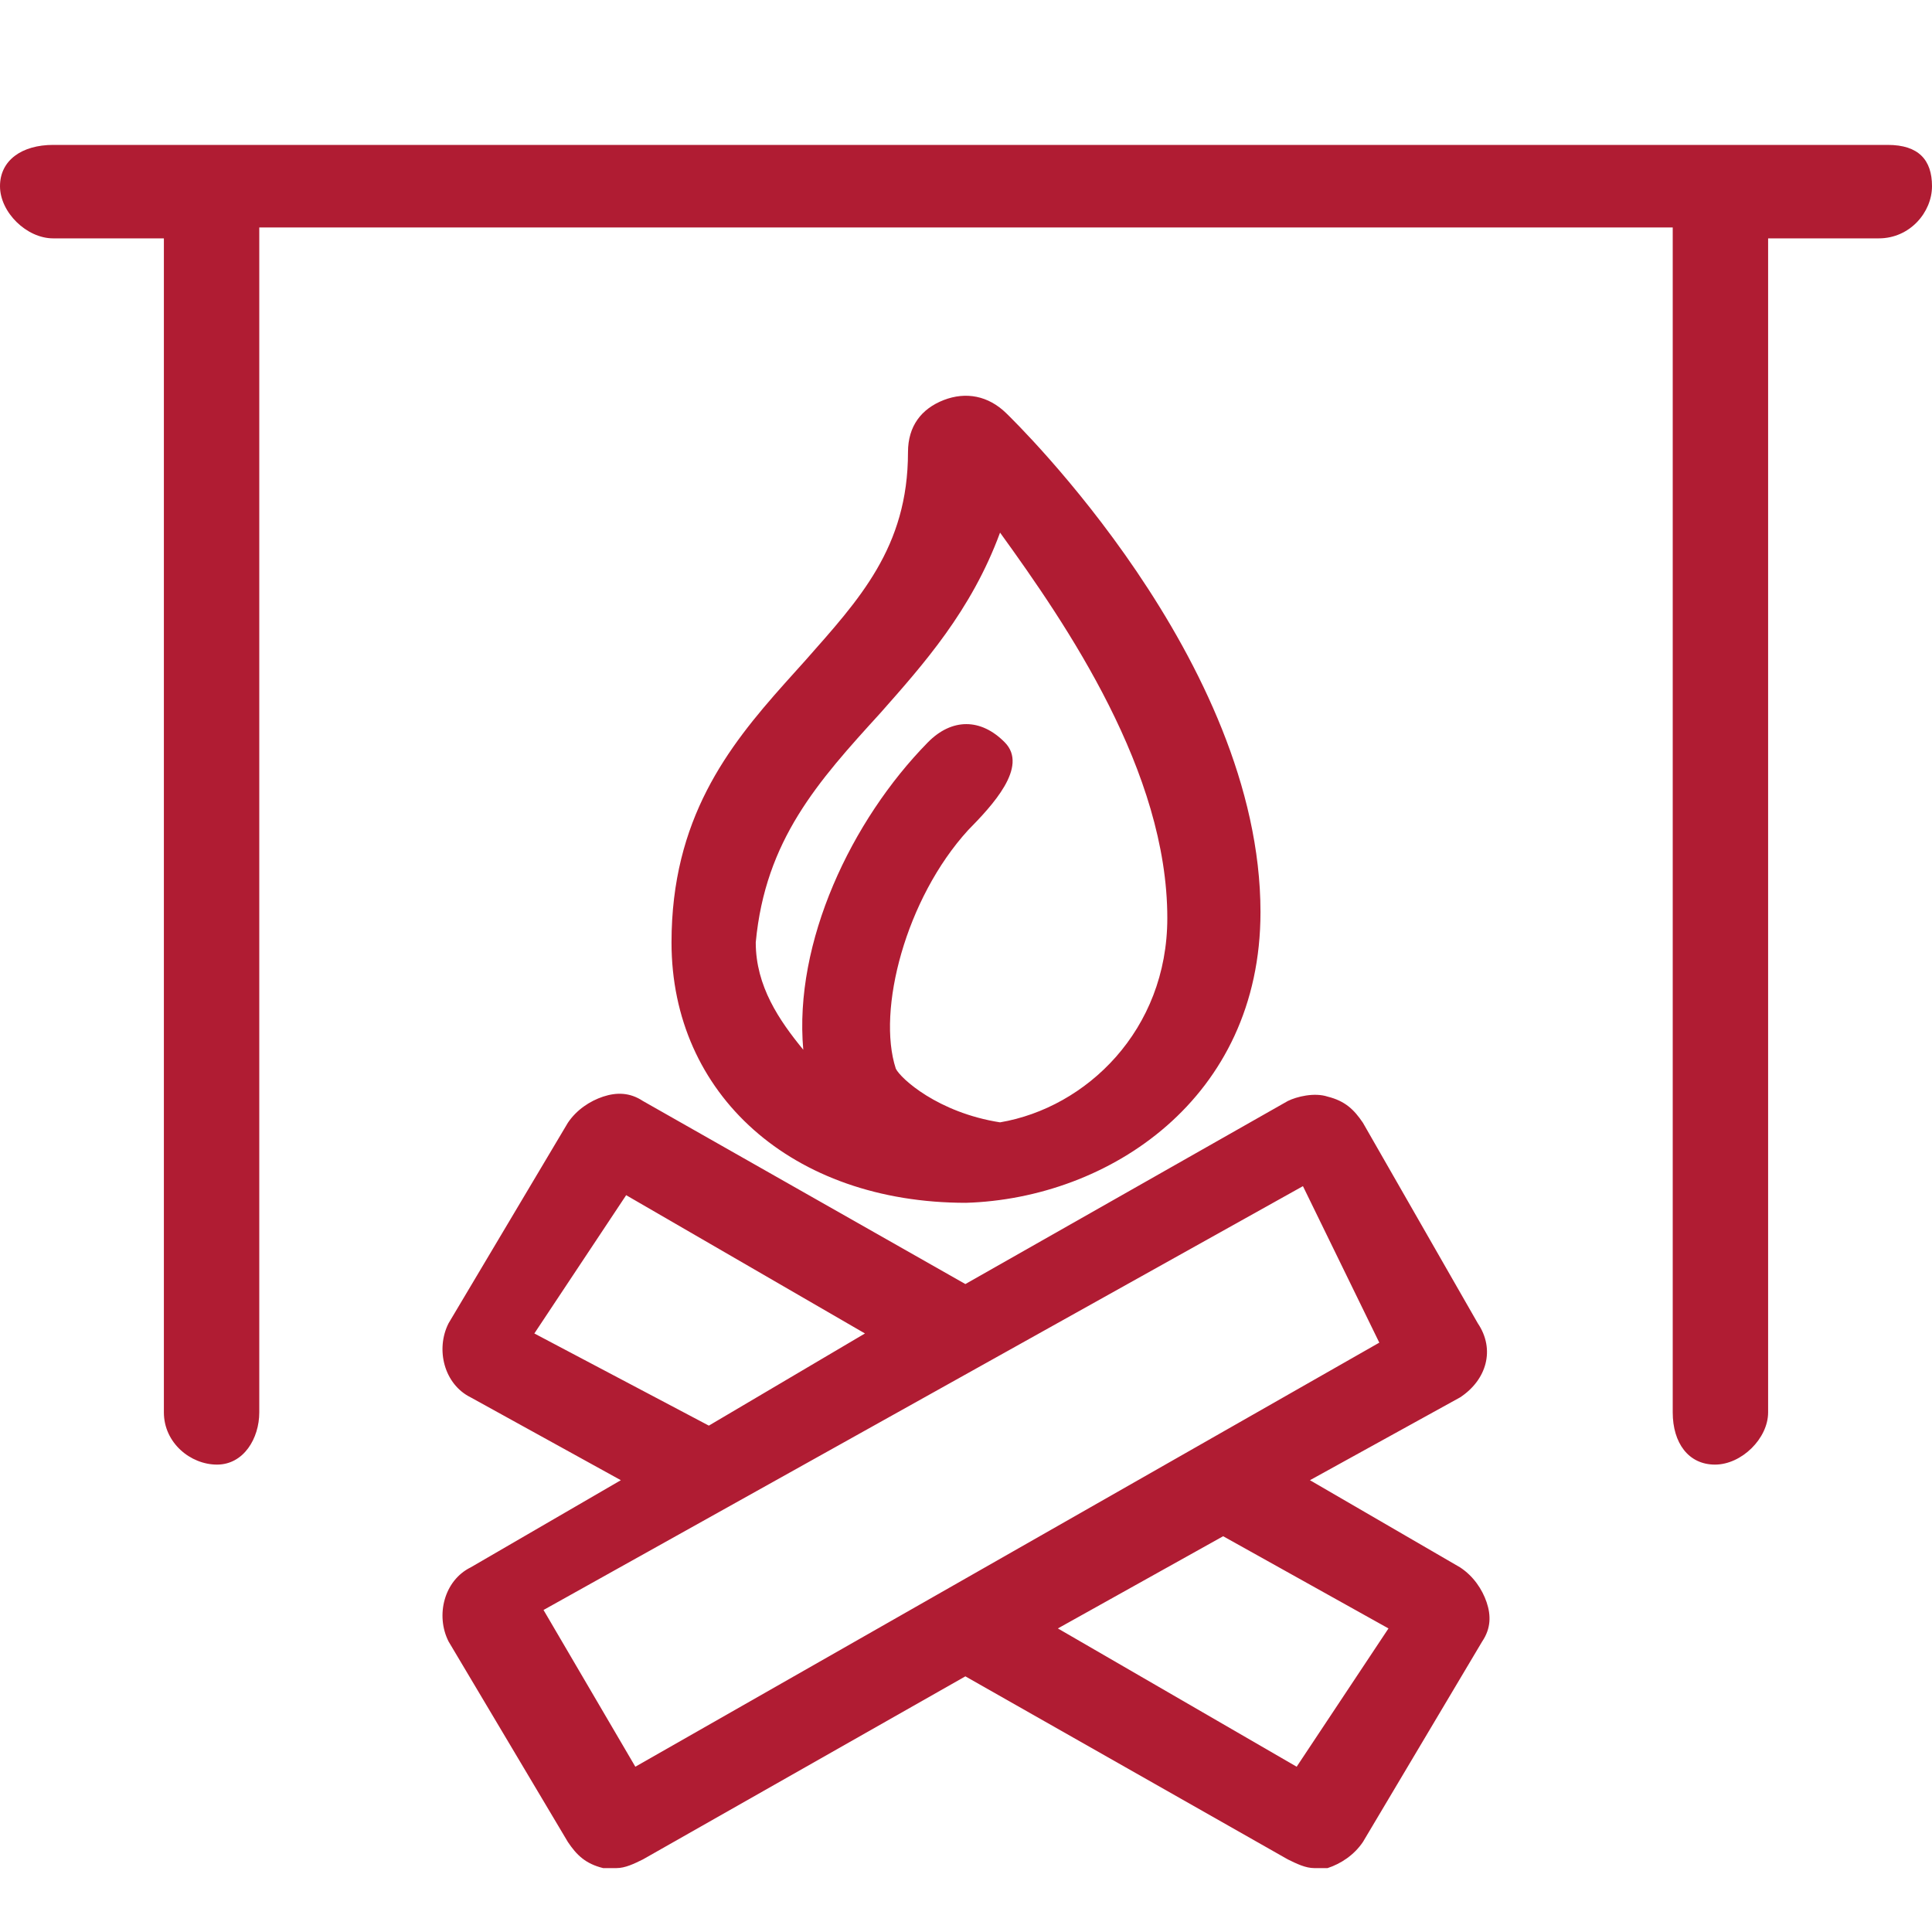 <?xml version="1.0" encoding="UTF-8"?>
<svg width="40px" height="40px" viewBox="0 0 40 40" version="1.1" xmlns="http://www.w3.org/2000/svg" xmlns:xlink="http://www.w3.org/1999/xlink">
    <title>icons/fireplace</title>
    <g id="icons/fireplace" stroke="none" stroke-width="1" fill="none" fill-rule="evenodd">
        <path d="M12.488,22.704 C12.763,22.614 13.037,22.614 13.311,22.795 L13.311,22.795 L19.987,26.585 L26.663,22.795 C26.846,22.704 27.212,22.614 27.486,22.704 C27.852,22.795 28.035,22.975 28.218,23.246 L28.218,23.246 L30.596,27.397 C30.962,27.939 30.779,28.57 30.23,28.931 L30.23,28.931 L27.121,30.646 L30.23,32.451 C30.504,32.631 30.687,32.902 30.779,33.173 C30.87,33.443 30.87,33.714 30.687,33.985 L30.687,33.985 L28.218,38.136 C28.035,38.407 27.761,38.587 27.486,38.677 L27.486,38.677 L27.212,38.677 C27.029,38.677 26.846,38.587 26.663,38.497 L26.663,38.497 L19.987,34.707 L13.311,38.497 C13.128,38.587 12.945,38.677 12.763,38.677 L12.763,38.677 L12.488,38.677 C12.122,38.587 11.939,38.407 11.757,38.136 L11.757,38.136 L9.287,33.985 C9.013,33.443 9.196,32.721 9.745,32.451 L9.745,32.451 L12.854,30.646 L9.745,28.931 C9.196,28.66 9.013,27.939 9.287,27.397 L9.287,27.397 L11.757,23.246 C11.939,22.975 12.214,22.795 12.488,22.704 Z M25.324,31.806 L21.902,33.715 L26.846,36.578 L28.747,33.715 L25.324,31.806 Z M26.976,24.558 L11.253,33.333 L13.154,36.578 L28.557,27.798 L26.976,24.558 Z M39.083,3 C39.725,3 40,3.314 40,3.855 C40,4.395 39.541,4.935 38.9,4.935 L38.9,4.935 L36.607,4.935 L36.607,29.242 C36.607,29.782 36.057,30.323 35.507,30.323 C34.956,30.323 34.632,29.872 34.632,29.242 L34.632,29.242 L34.632,4.709 L5.368,4.709 L5.368,29.242 C5.368,29.782 5.044,30.323 4.493,30.323 C3.943,30.323 3.393,29.872 3.393,29.242 L3.393,29.242 L3.393,4.935 L1.1,4.935 C0.55,4.935 0,4.395 0,3.855 C0,3.314 0.459,3 1.1,3 L1.1,3 Z M12.964,24.745 L11.063,27.608 L14.676,29.516 L17.908,27.608 L12.964,24.745 Z M19.538,8.283 C20,8.104 20.462,8.194 20.831,8.553 C21.016,8.733 26.097,13.674 26.097,18.884 C26.097,22.747 22.956,24.813 20,24.903 C16.397,24.903 13.903,22.657 13.903,19.513 C13.903,16.958 15.071,15.467 16.239,14.158 L16.53,13.834 L16.53,13.834 L16.674,13.674 C17.783,12.416 18.799,11.338 18.799,9.361 C18.799,8.822 19.076,8.463 19.538,8.283 Z M20.705,11.027 C20.11,12.644 19.118,13.755 18.225,14.765 C16.936,16.179 15.845,17.391 15.647,19.512 C15.647,20.421 16.135,21.128 16.631,21.734 C16.432,19.512 17.623,16.987 19.209,15.371 C19.705,14.866 20.308,14.866 20.804,15.371 C21.3,15.876 20.538,16.684 20.042,17.189 C18.753,18.603 18.15,20.914 18.547,22.126 C18.646,22.328 19.416,23.035 20.705,23.237 C22.49,22.934 24.168,21.33 24.168,19.007 C24.168,15.977 22.093,12.947 20.705,11.027 Z" id="Combined-Shape" fill="#B01C33" fill-rule="nonzero"></path>
    </g>
</svg>